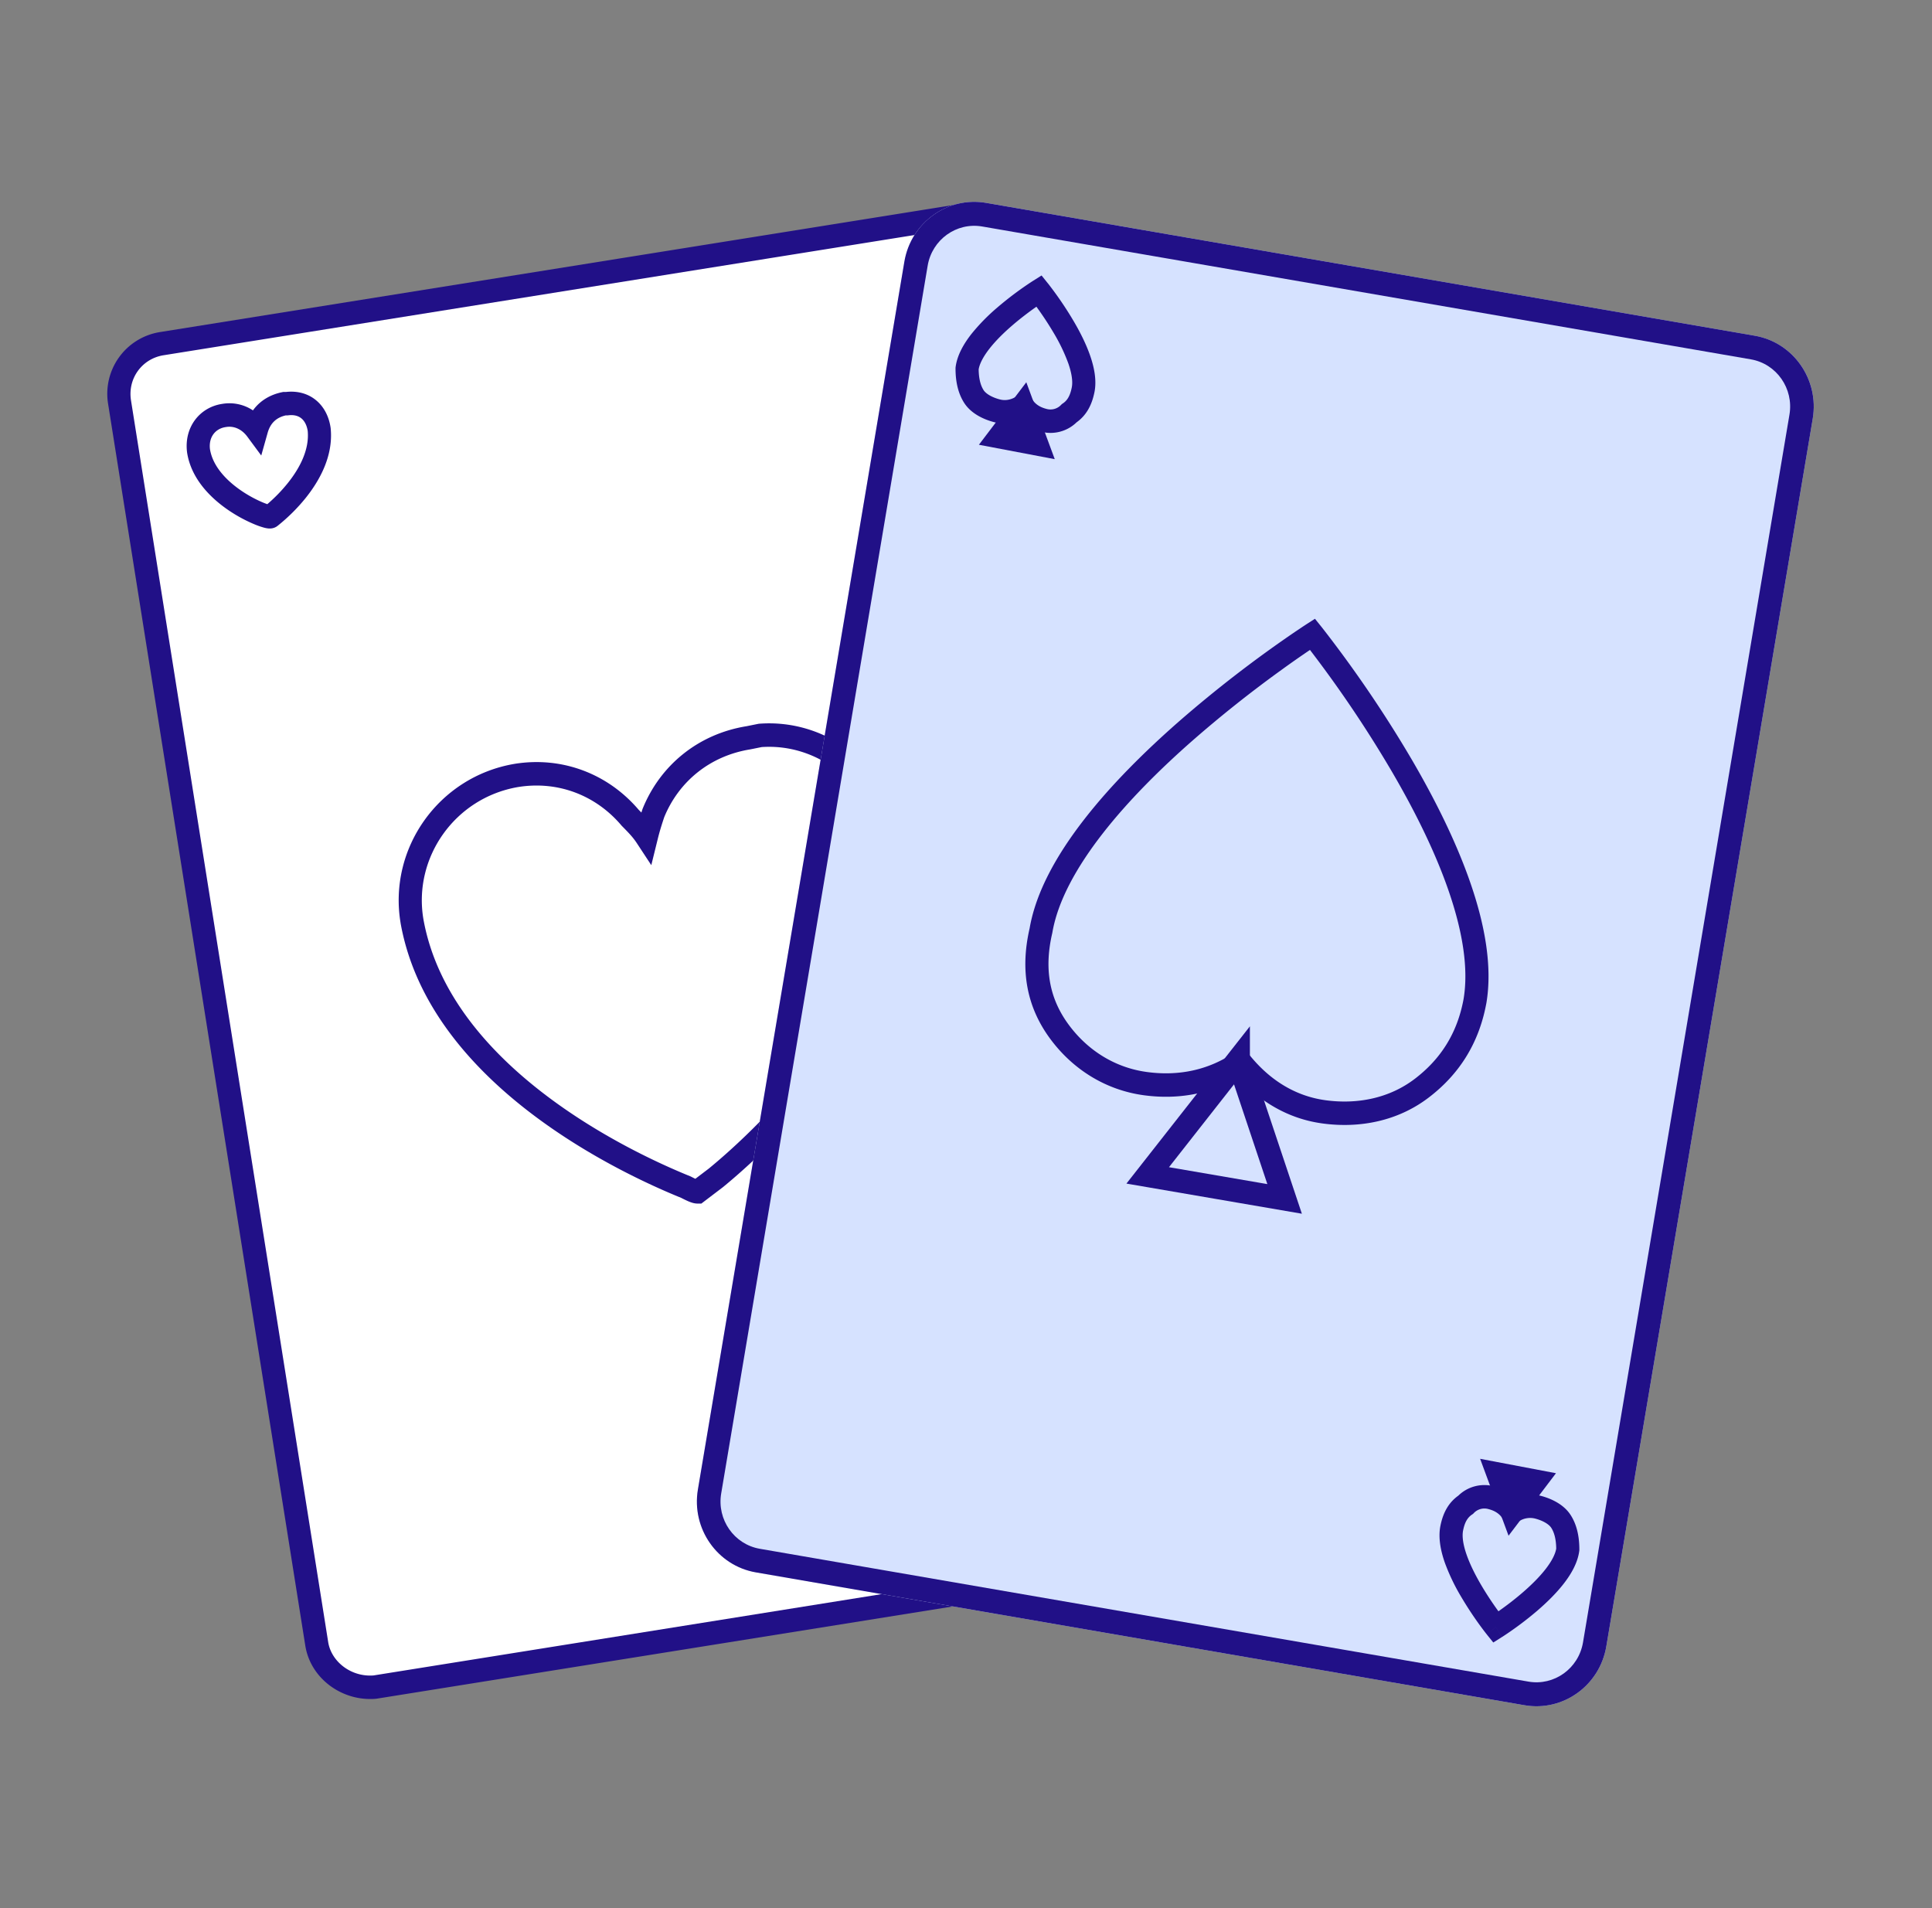 <svg xmlns="http://www.w3.org/2000/svg" width="81" height="80" fill="none"><rect width="100%" height="100%" fill="#808080" stroke="none"/><path d="M40.043 9.084L6.766 14.41a2.129 2.129 0 00-1.751 2.466l8.27 52.082c.195 1.085 1.265 1.874 2.433 1.776l33.277-5.327c1.07-.197 1.946-1.282 1.751-2.466l-8.368-52.18c-.194-1.085-1.167-1.973-2.335-1.677z" fill="#fff"></path><path fill-rule="evenodd" clip-rule="evenodd" d="M15.758 71.224c-1.391.117-2.706-.82-2.95-2.178l-.002-.01-8.27-52.079v-.001a2.62 2.62 0 012.15-3.03l.005-.001L39.947 8.6c1.5-.366 2.679.791 2.908 2.072l.002.009 8.368 52.179c.242 1.476-.84 2.79-2.144 3.03l-.01.002-33.295 5.33h-.018zm-.097-.979l33.252-5.322c.835-.157 1.501-1.011 1.355-1.9v-.003L41.9 10.844c-.16-.88-.915-1.492-1.74-1.283l-.02.005-33.294 5.33h-.002c-.907.154-1.5.99-1.35 1.9v.002l8.27 52.077c.146.805.962 1.441 1.897 1.37z" fill="#211087"></path><path fill-rule="evenodd" clip-rule="evenodd" d="M13.269 16.796c.34.29.531.705.593 1.145l.002.01v.01c.117 1.184-.494 2.227-1.055 2.925a7.592 7.592 0 01-1.15 1.144l-.021.017a.51.51 0 01-.257.107.62.62 0 01-.133.002 1.12 1.12 0 01-.175-.033 3.178 3.178 0 01-.386-.133 6.137 6.137 0 01-1.05-.56c-.741-.492-1.615-1.31-1.793-2.455l-.002-.008v-.008c-.13-1.052.536-1.887 1.477-2.026a1.78 1.78 0 011.286.273c.322-.447.782-.673 1.223-.763l.047-.01h.117c.494-.054.938.074 1.277.363zm-2.062 4.342a6.62 6.62 0 00.85-.873c.508-.631.917-1.409.844-2.195-.037-.245-.136-.419-.257-.522-.116-.099-.293-.169-.564-.135l-.03.004h-.076c-.334.078-.625.274-.753.729l-.268.952-.586-.793c-.212-.287-.533-.462-.894-.401l-.012.002c-.416.06-.719.404-.658.924.116.725.7 1.335 1.366 1.778.324.215.642.373.88.47.06.024.113.044.158.06zm26.686 14.146c.618 3.349-.807 6.569-2.575 9.112-1.775 2.555-3.953 4.511-4.992 5.364l-.007.006-.915.696h-.162a.794.794 0 01-.23-.039 1.654 1.654 0 01-.168-.063 5.62 5.62 0 01-.287-.139c-1.243-.504-3.852-1.68-6.308-3.557-2.462-1.882-4.837-4.518-5.452-7.95v-.004c-.534-3.137 1.599-6.148 4.776-6.684l.004-.001c2.011-.322 3.924.428 5.2 1.927l.113.115.042-.13.007-.02.006-.015c.745-1.834 2.343-3.129 4.352-3.454l.506-.102.03-.003c2.882-.216 5.53 1.84 6.06 4.941zm-11.808-.643c.29.295.45.46.613.707l.608.925.266-1.079c.09-.367.18-.644.276-.933.619-1.509 1.933-2.574 3.61-2.843l.01-.002.466-.094c2.361-.162 4.56 1.526 5.003 4.133l.002.007c.548 2.963-.703 5.906-2.413 8.368-1.7 2.446-3.797 4.334-4.804 5.16l-.569.433a9.559 9.559 0 01-.18-.09l-.019-.01-.018-.007c-1.198-.485-3.732-1.625-6.104-3.438-2.378-1.817-4.528-4.26-5.08-7.337-.439-2.584 1.319-5.095 3.978-5.545 1.679-.268 3.262.357 4.322 1.61l.02.023.013.012z" fill="#211087"></path><path d="M37.916 10.97c.276-1.64 1.811-2.743 3.43-2.464l32.224 5.57c1.618.28 2.707 1.835 2.43 3.476L67.345 69.03c-.276 1.64-1.811 2.743-3.429 2.464l-32.225-5.57c-1.618-.28-2.706-1.836-2.43-3.476l8.656-51.478z" fill="#D6E2FF"></path><path fill-rule="evenodd" clip-rule="evenodd" d="M73.404 15.066l-32.225-5.57c-1.079-.186-2.102.55-2.286 1.643l-8.657 51.478c-.184 1.094.541 2.131 1.62 2.318l32.226 5.569c1.078.186 2.102-.55 2.286-1.643l8.656-51.478c.184-1.093-.541-2.131-1.62-2.317zm-32.059-6.56c-1.618-.28-3.153.824-3.429 2.464L29.26 62.448c-.276 1.64.812 3.197 2.43 3.476l32.225 5.57c1.618.28 3.153-.824 3.43-2.464L76 17.552c.275-1.64-.813-3.197-2.43-3.476l-32.226-5.57z" fill="#211087"></path><path fill-rule="evenodd" clip-rule="evenodd" d="M44.22 19.251l-3.179-.604 1.987-2.62 1.193 3.224z" fill="#211087"></path><path fill-rule="evenodd" clip-rule="evenodd" d="M45.136 17.707a1.567 1.567 0 01-1.497.39 1.994 1.994 0 01-.876-.459 1.78 1.78 0 01-1.07.065c-.434-.11-.965-.35-1.259-.796-.264-.402-.373-.902-.373-1.456v-.033l.004-.032c.066-.5.342-.972.654-1.373a8.23 8.23 0 011.094-1.12 13.985 13.985 0 011.457-1.092l.026-.017.007-.004.003-.002.256.418.376-.31.003.002.005.007.02.025.07.092a14.612 14.612 0 01.976 1.45c.26.44.516.942.69 1.441.171.489.283 1.033.185 1.532-.114.574-.355.988-.751 1.272zm-1.574-5.511l.376-.31-.27-.336-.362.228.256.418zm-.109.663l-.057.04c-.259.184-.605.442-.955.744-.352.303-.696.64-.961.98-.26.334-.41.628-.449.863.005.413.09.691.21.876.096.145.344.3.688.387.239.061.49.002.683-.129l.404-.273.269.41c.118.179.3.313.59.387a.61.61 0 00.61-.167l.033-.034.04-.027c.164-.11.3-.28.377-.674.048-.241.002-.584-.147-1.011a7.46 7.46 0 00-.609-1.268c-.24-.408-.489-.774-.679-1.038l-.047-.066z" fill="#211087"></path><path d="M51.913 44.446l-3.795 4.834 5.74.986-1.945-5.82z" fill="#D6E2FF" stroke="#211087" stroke-width=".979"></path><path fill-rule="evenodd" clip-rule="evenodd" d="M55.402 26.281l-.376.311-.26-.415.364-.234.272.338zm-3.488 18.901c.906.997 2.085 1.725 3.535 1.921 1.563.212 3.156-.102 4.442-1.08 1.26-.958 2.108-2.248 2.423-3.952l.002-.007c.263-1.551-.07-3.322-.675-5.065-.607-1.752-1.505-3.527-2.426-5.108a50.995 50.995 0 00-3.789-5.58l-.017-.022-.005-.005-.002-.003-.376.311-.26-.415-.002.002-.006.004-.024.015-.09.059-.337.226a51.738 51.738 0 00-4.926 3.806c-1.374 1.208-2.792 2.605-3.93 4.072-1.13 1.455-2.018 3.018-2.284 4.562-.415 1.8-.1 3.329.866 4.634.95 1.284 2.328 2.147 3.924 2.363 1.42.192 2.77-.05 3.957-.738zm3.008-17.933a43.269 43.269 0 00-1.255.88 50.788 50.788 0 00-3.65 2.904c-1.35 1.184-2.717 2.536-3.804 3.936-1.093 1.408-1.87 2.823-2.093 4.135l-.002.015-.004.014c-.358 1.547-.088 2.776.695 3.834.802 1.085 1.953 1.8 3.276 1.978 1.352.183 2.594-.091 3.656-.81l.366-.247.279.345c.813 1.009 1.876 1.718 3.191 1.896 1.356.183 2.683-.095 3.732-.892 1.074-.817 1.782-1.894 2.051-3.344.222-1.31-.053-2.891-.634-4.568-.578-1.67-1.443-3.384-2.347-4.934a49.971 49.971 0 00-3.403-5.07l-.054-.072zm7.133 33.914l3.18.604-1.988 2.62-1.192-3.224z" fill="#211087"></path><path fill-rule="evenodd" clip-rule="evenodd" d="M61.14 62.708a1.567 1.567 0 011.497-.392c.338.086.635.238.876.46a1.78 1.78 0 011.07-.065c.434.11.965.35 1.258.796.265.403.374.902.374 1.456v.033l-.004.032c-.066.5-.342.972-.654 1.373-.32.41-.716.794-1.094 1.12a13.985 13.985 0 01-1.457 1.092l-.026.017-.008.004-.002.002-.256-.417-.377.31-.002-.003-.005-.007-.02-.024a14.275 14.275 0 01-.319-.426 14.902 14.902 0 01-.728-1.116 8.435 8.435 0 01-.69-1.442c-.17-.489-.282-1.033-.184-1.532.114-.574.354-.988.751-1.271zm1.574 5.51l-.377.311.27.335.362-.228-.255-.417zm.109-.663l.057-.04c.259-.183.605-.442.955-.744.351-.303.696-.64.961-.98.26-.334.41-.627.449-.863-.005-.413-.09-.691-.21-.875-.096-.146-.344-.301-.688-.388a.857.857 0 00-.683.13l-.404.272-.269-.409c-.118-.18-.3-.314-.59-.388a.608.608 0 00-.61.167l-.033.034-.04.027c-.164.111-.3.28-.378.674-.047.241-.001.585.148 1.011.145.416.368.857.609 1.268.239.408.488.774.678 1.039l.048.065z" fill="#211087"></path></svg>